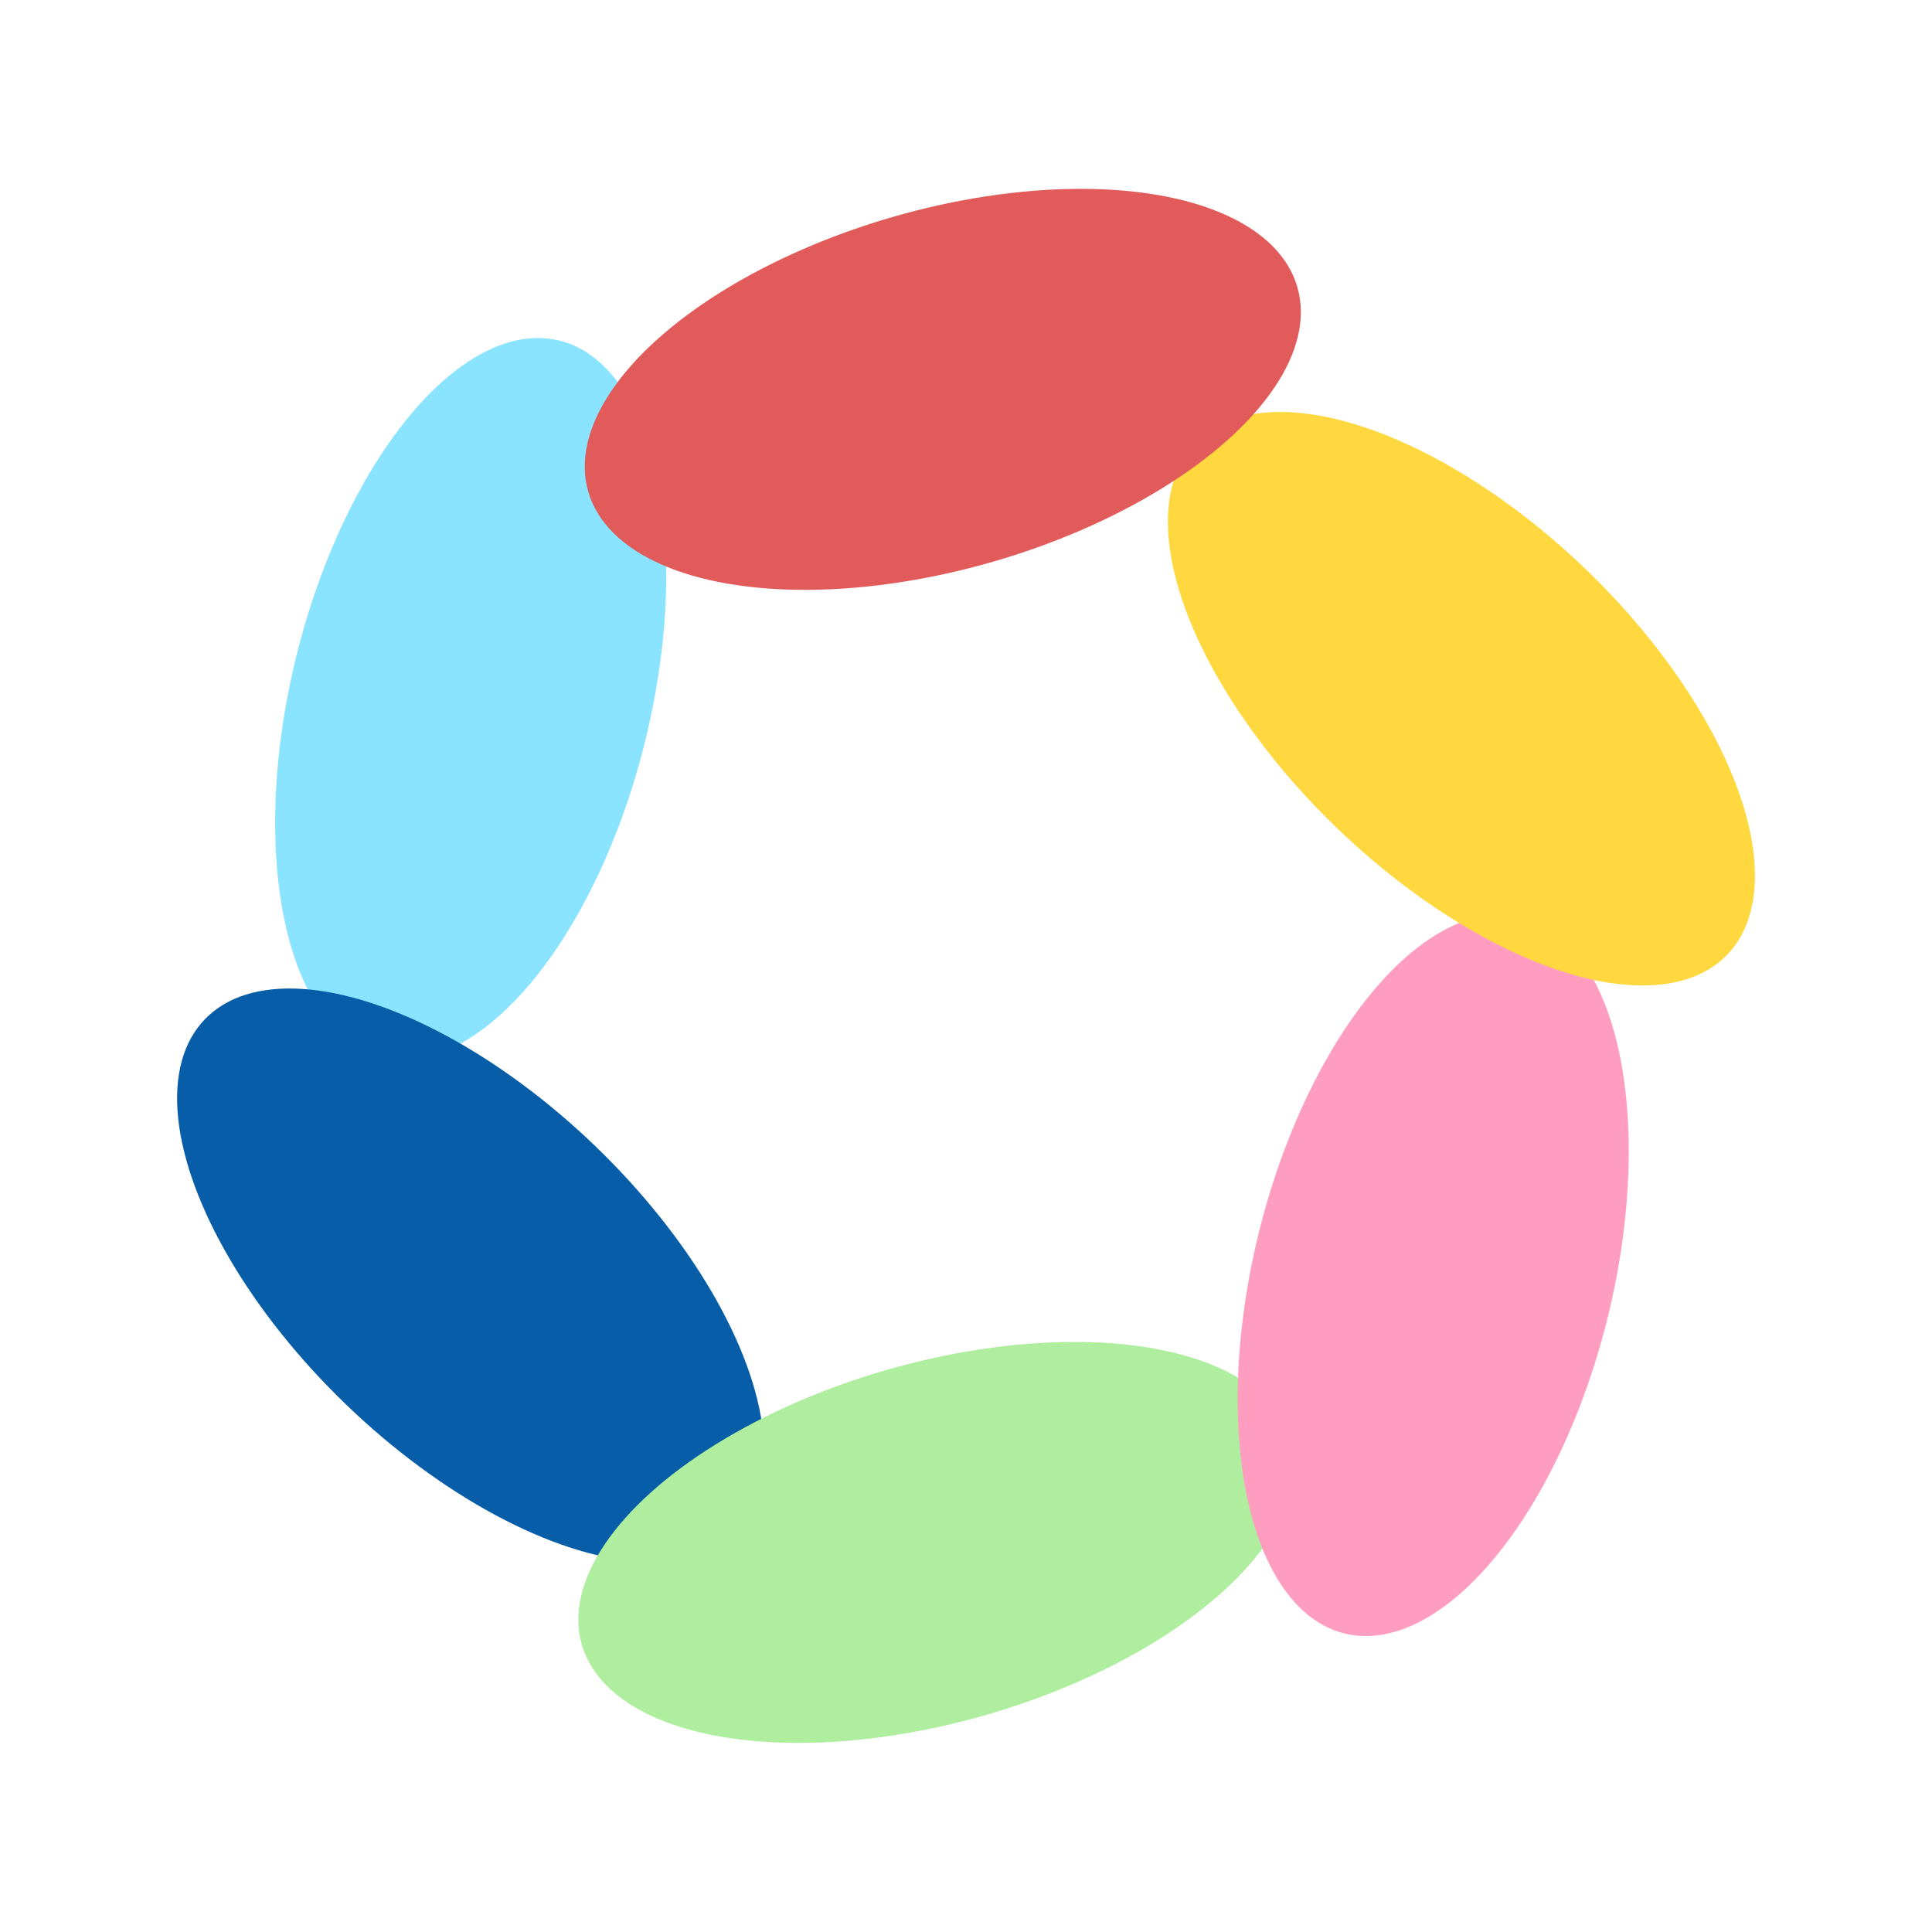 <svg id="图层_1" data-name="图层 1" xmlns="http://www.w3.org/2000/svg" viewBox="0 0 120 120"><defs><style>.cls-1{fill:#8ae3ff;}.cls-2{fill:#075da8;}.cls-3{fill:#aeee9e;}.cls-4{fill:#ff9dc1;}.cls-5{fill:#ffd840;}.cls-6{fill:#e25b5b;}</style></defs><title>未标题-4</title><ellipse class="cls-1" cx="29.23" cy="43.41" rx="22.92" ry="11.15" transform="translate(-19.93 61.33) rotate(-76.08)"/><ellipse class="cls-2" cx="29.23" cy="79.21" rx="11.15" ry="22.92" transform="translate(-48.1 45.32) rotate(-46.08)"/><ellipse class="cls-3" cx="58.16" cy="95.81" rx="22.92" ry="11.15" transform="translate(-24.26 19.85) rotate(-16.08)"/><ellipse class="cls-4" cx="89.02" cy="79.21" rx="22.92" ry="11.15" transform="translate(-9.28 146.56) rotate(-76.08)"/><ellipse class="cls-5" cx="90.77" cy="43.41" rx="11.15" ry="22.92" transform="translate(-3.46 78.67) rotate(-46.08)"/><ellipse class="cls-6" cx="58.56" cy="24.19" rx="22.92" ry="11.15" transform="translate(-4.41 17.16) rotate(-16.08)"/></svg>
